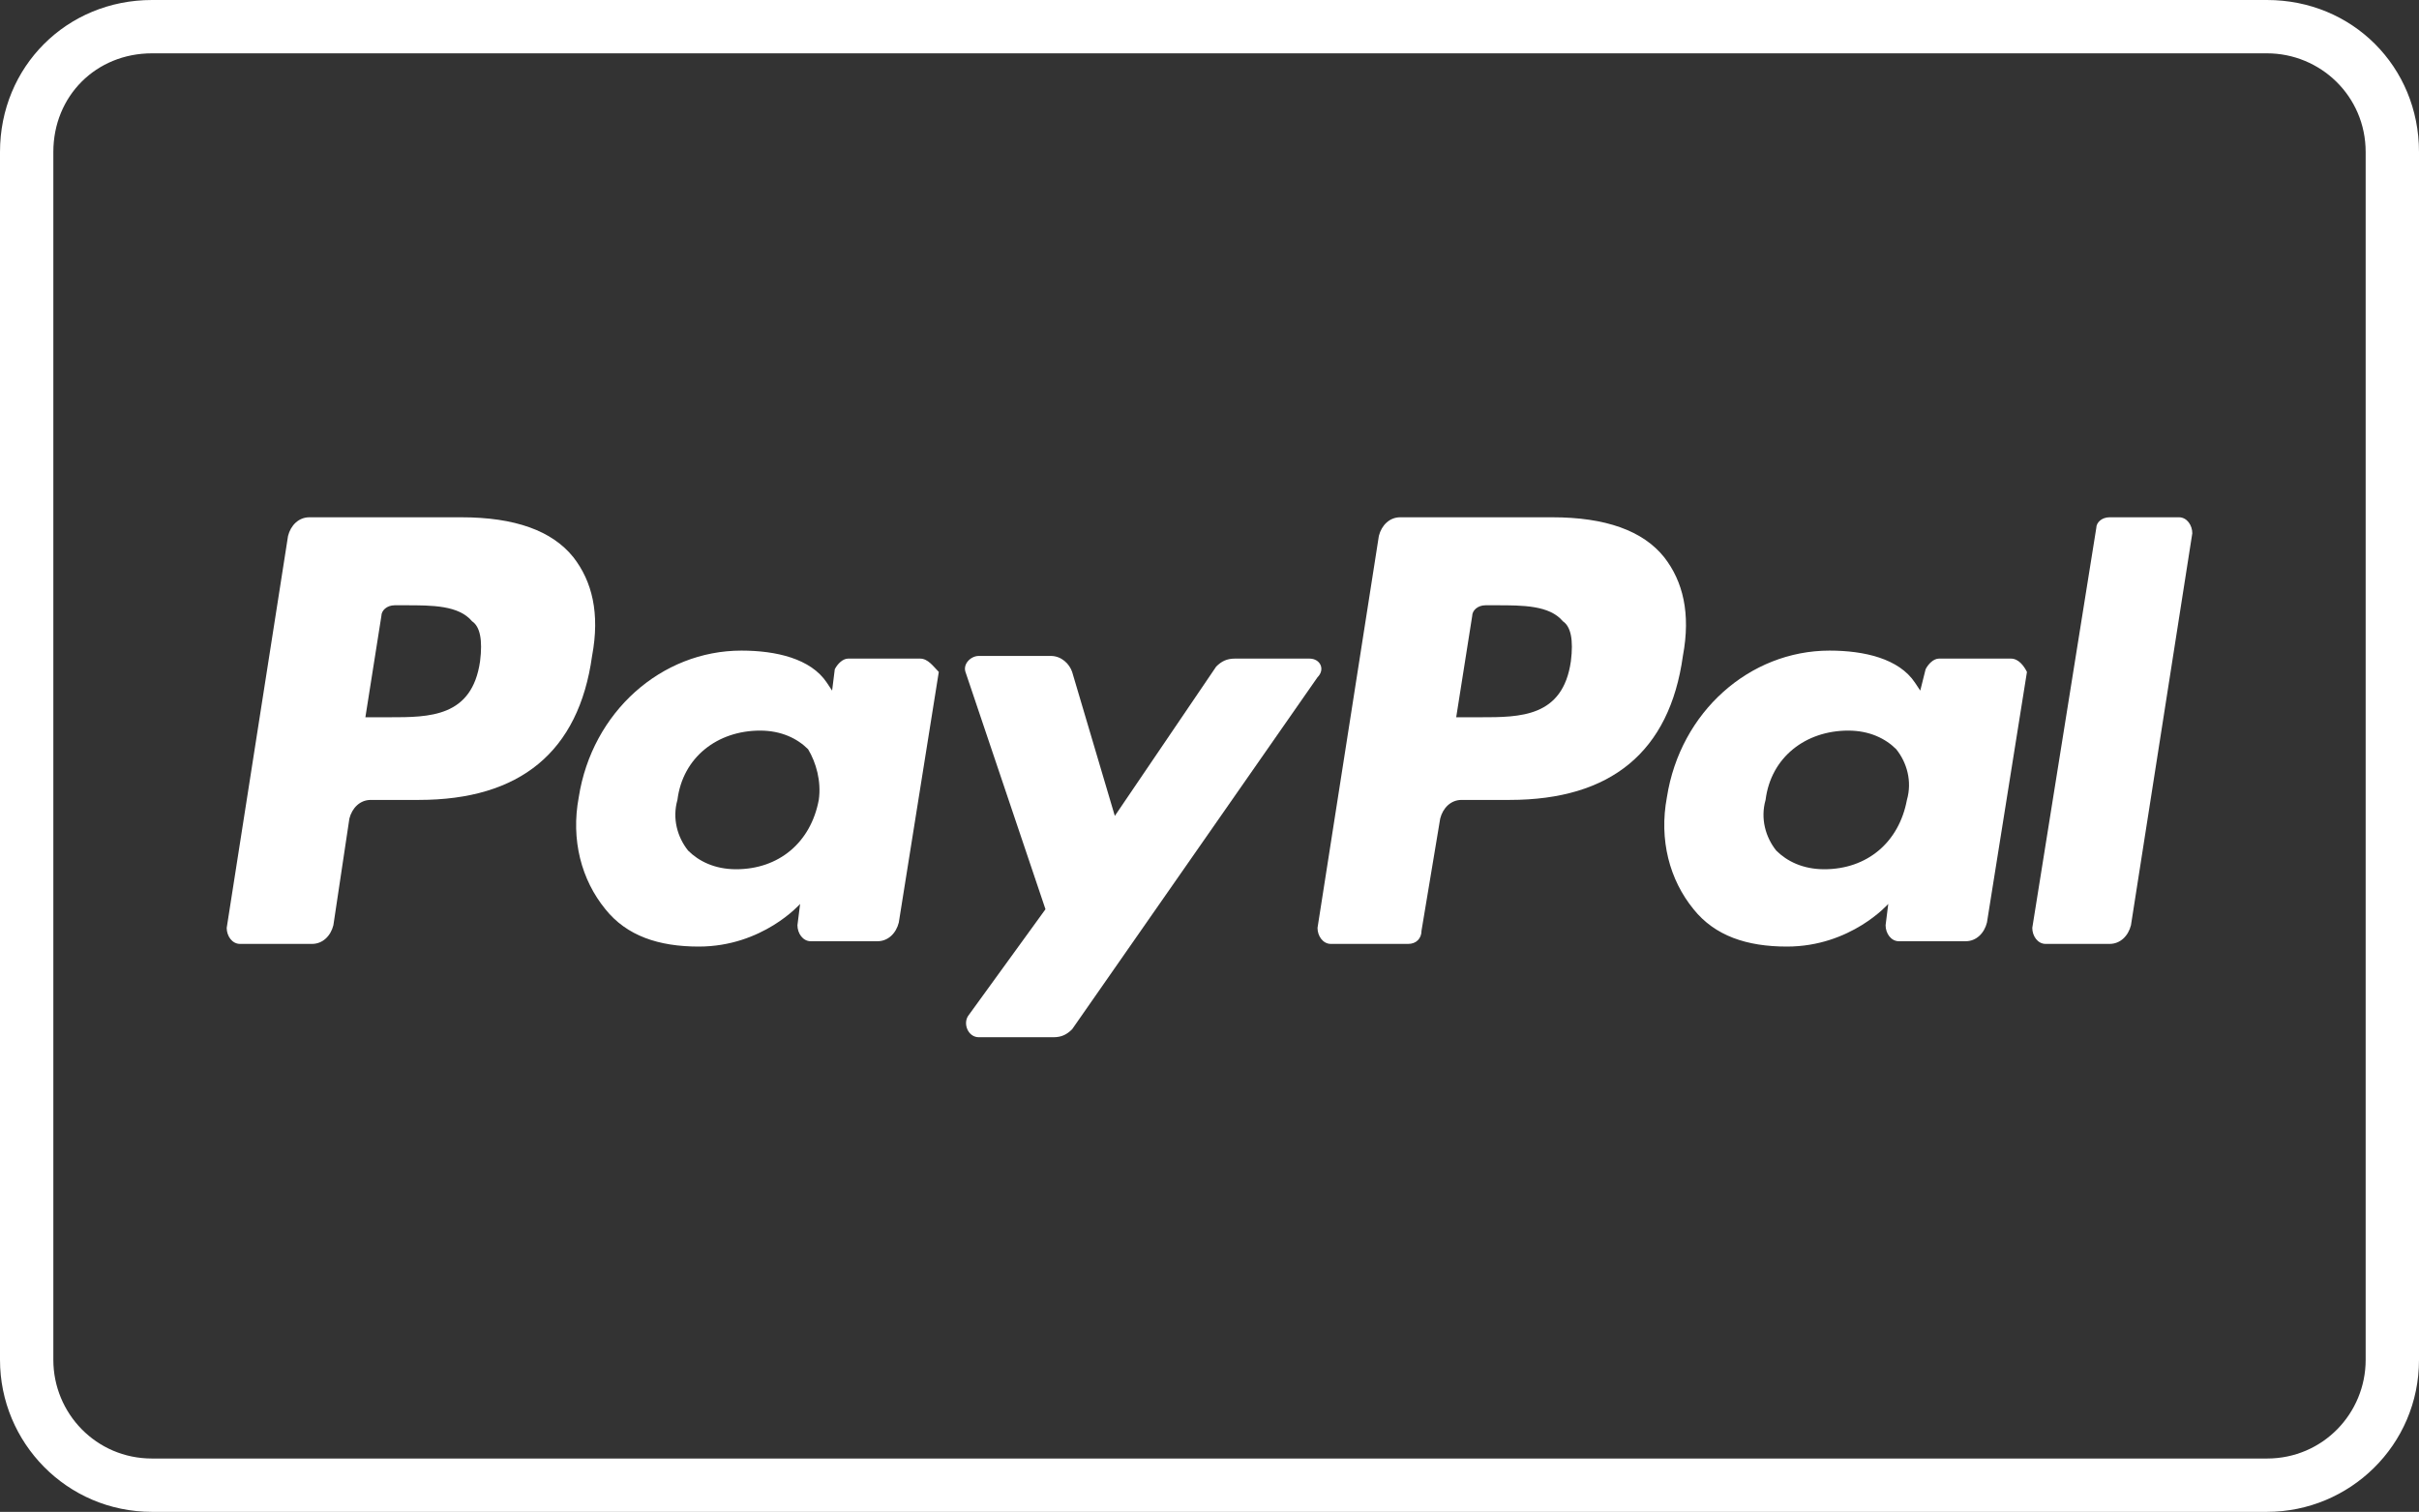 <?xml version="1.0" encoding="utf-8"?>
<!-- Generator: Adobe Illustrator 25.4.1, SVG Export Plug-In . SVG Version: 6.00 Build 0)  -->
<svg version="1.1" id="Ebene_1" xmlns="http://www.w3.org/2000/svg" xmlns:xlink="http://www.w3.org/1999/xlink" x="0px" y="0px"
	 viewBox="0 0 90.7 56.7" style="enable-background:new 0 0 90.7 56.7;" xml:space="preserve">
<rect x="0" y="0" width="90.7" height="56.7" fill="#333333" stroke="none"/>
<style type="text/css">
	.st0{display:none;}
	.st1{display:inline;fill:#09090A;}
	.st2{display:inline;}
	.st3{fill:#09090A;}
	.st4{fill-rule:evenodd;clip-rule:evenodd;fill:#09090A;}
	.st5{fill:#FFFFFF;}
</style>
<g class="st0">
	<path class="st1" d="M85,2c2,0,3.7,1.6,3.7,3.7V51c0,2-1.6,3.7-3.7,3.7H5.7C3.6,54.7,2,53,2,51V5.7C2,3.6,3.6,2,5.7,2H85 M85,0H5.7
		C2.5,0,0,2.5,0,5.7V51c0,3.1,2.5,5.7,5.7,5.7H85c3.1,0,5.7-2.5,5.7-5.7V5.7C90.7,2.5,88.2,0,85,0L85,0z"/>
	<g id="layer1_00000078016309842776700110000018033993777927990939_" class="st2">
		<path class="st3" d="M51.2,26.1c-1.1,0-1.9,1-1.9,2.3c0,1.3,0.8,2.2,1.9,2.2c1.1,0,1.8-1,1.8-2.4C53.1,27.1,52.4,26.1,51.2,26.1z"
			/>
		<path class="st3" d="M60.3,29.9c0,0.6,0.5,1,1.2,1c1.1,0,1.9-1,1.9-2.1c-0.4,0-0.8,0-1.3,0C61.1,28.8,60.3,29.1,60.3,29.9z"/>
		<path class="st3" d="M76.2,10.9H43.8v34.9h32.4c3.5,0,6.3-2.8,6.3-6.3V17.2C82.5,13.7,79.6,10.9,76.2,10.9z M52.2,32.9
			c-1.1,0-2.2-0.4-2.8-1.4h0v4.8h-3V24h2.8v1.6h0c0.6-1.2,1.9-1.8,3.3-1.8c2.4,0,3.8,2.3,3.8,4.4C56.2,30.8,54.8,32.9,52.2,32.9z
			 M63.7,32.7c0-0.5-0.1-0.9-0.1-1.4h0c-0.7,1.1-1.5,1.6-2.8,1.6c-1.7,0-3.3-0.9-3.3-2.8c0-2.7,2.9-3,4.5-3c0.5,0,1,0.1,1.4,0.1
			c0-1.2-0.9-1.5-2-1.5c-1,0-2,0.2-2.8,0.7l-0.1-2.1c1.1-0.4,2.2-0.6,3.5-0.6c2.2,0,4.2,1,4.2,3.6v3.3c0,0.7,0,1.4,0.2,2.1H63.7z
			 M74,32.1c-0.9,2.2-1.5,4.3-4.3,4.3c-0.6,0-1.3-0.1-1.9-0.2l0.2-2.3c0.4,0.1,0.8,0.2,1.2,0.2c0.7,0,1.3-0.4,1.5-1.2l-3.5-9h3.3
			l1.9,5.7h0l1.8-5.7h3L74,32.1z"/>
		<path id="_47303032_00000151529817947941425290000012710838213949489337_" class="st4" d="M11.4,28.3c0-1.2,0.6-2.2,1.7-2.2
			c1.4,0,1.9,1.1,1.9,2.1c0,1.3-0.9,2.3-1.9,2.3C12.2,30.4,11.4,29.6,11.4,28.3z M18,24h-2.7v1.6h0c-0.6-1.1-1.7-1.8-3-1.8
			c-2.7,0-4,2-4,4.6c0,2.6,1.5,4.4,3.9,4.4c1.2,0,2.2-0.5,2.9-1.5h0v0.5c0,1.7-0.9,2.5-2.7,2.5c-1.3,0-2-0.3-3-0.7l-0.2,2.4
			c0.7,0.3,1.9,0.6,3.3,0.6c3.5,0,5.3-1.2,5.3-4.8V24z M23.1,20.3h-3v2.2h3V20.3z M20,32.7h3V24h-3V32.7z M31.5,23.8
			c-0.3,0-0.7-0.1-1-0.1c-1.3,0-2.1,0.7-2.6,1.8h0V24h-2.8v8.8h3V29c0-1.7,0.8-2.7,2.2-2.7c0.4,0,0.7,0,1,0.1L31.5,23.8z M36.7,30.8
			c-1.4,0-2-1.2-2-2.5c0-1.3,0.6-2.5,2-2.5c1.4,0,2,1.2,2,2.5C38.7,29.6,38.1,30.8,36.7,30.8z M36.7,32.9c2.9,0,5.1-1.7,5.1-4.6
			c0-2.9-2.2-4.6-5.1-4.6c-2.9,0-5.1,1.7-5.1,4.6C31.6,31.2,33.8,32.9,36.7,32.9z"/>
	</g>
</g>
<g class="st0">
	<path class="st2" d="M54.1,45.8L54.1,45.8c-0.7,0-1.3,0.7-1.3,1.4s0.6,1.4,1.3,1.4c0.5,0,0.9-0.2,1.2-0.4l0.5,0.8
		c-0.4,0.3-1,0.6-1.5,0.6c0,0,0,0,0,0c0,0,0,0,0,0c0,0,0,0-0.1,0s0,0-0.1,0c-1.3,0-2.3-1-2.3-2.4s1.1-2.4,2.3-2.4c0,0,0,0,0.1,0
		s0,0,0.1,0c0,0,0,0,0,0c0,0,0,0,0,0c0.6,0,1.1,0.2,1.5,0.6l-0.4,0.8C55,46,54.6,45.8,54.1,45.8z M49.6,45v0.6v0
		c0.2-0.3,0.6-0.6,1.2-0.6c0.3,0,0.5,0,0.7,0.1l-0.3,0.9c-0.2,0-0.4-0.1-0.6-0.1c0,0,0,0,0,0c-0.6,0-1,0.4-1,1.2v2.5h-1V45H49.6z
		 M67.7,48.7L67.7,48.7c0.7,0,1.3-0.6,1.3-1.3c0,0,0,0,0,0c0,0,0,0,0,0c0-0.8-0.7-1.5-1.4-1.5c-0.8,0-1.5,0.6-1.5,1.5
		C66.2,48.1,66.8,48.7,67.7,48.7C67.6,48.7,67.6,48.7,67.7,48.7C67.7,48.7,67.7,48.7,67.7,48.7z M69,45.5v-2.4h1v6.3h-1v-0.6
		c-0.3,0.4-0.8,0.7-1.3,0.7c0,0,0,0,0,0c0,0,0,0,0,0c-1.3-0.1-2.2-1.1-2.2-2.4s1-2.2,2.2-2.4c0,0,0,0,0,0c0,0,0,0,0,0
		C68.2,44.9,68.7,45.2,69,45.5z M58.6,48.7L58.6,48.7c0.7,0,1.4-0.6,1.4-1.3c0,0,0,0,0,0c0,0,0,0,0,0c0-0.8-0.6-1.5-1.5-1.5
		c-0.8,0-1.4,0.6-1.4,1.5C57.1,48.1,57.7,48.7,58.6,48.7C58.6,48.7,58.6,48.7,58.6,48.7z M59.9,45.5V45h1v4.5h-1v-0.6
		c-0.3,0.4-0.8,0.7-1.3,0.7c0,0,0,0,0,0c0,0,0,0,0,0c-1.3-0.1-2.2-1.1-2.2-2.4s1-2.2,2.2-2.4c0,0,0,0,0,0c0,0,0,0,0,0
		C59.1,44.9,59.6,45.2,59.9,45.5z M44.3,46.8h2.3c0-0.6-0.5-1.1-1.1-1.1c0,0,0,0,0,0C44.8,45.8,44.3,46.2,44.3,46.8z M45.5,44.9
		L45.5,44.9c1.2,0,2.1,1,2.1,2.2c0,0,0,0.1,0,0.1c0,0,0,0,0,0.1c0,0,0,0.1,0,0.2c0,0,0,0.1,0,0.2h-3.3c0,0.6,0.6,1.1,1.2,1.1
		c0,0,0,0,0.1,0c0,0,0,0,0,0c0.5,0,1-0.2,1.3-0.5l0.5,0.7c-0.5,0.4-1.1,0.6-1.7,0.6c0,0,0,0,0,0c0,0,0,0,0,0c-1.3,0-2.3-1.1-2.3-2.4
		S44.3,45,45.5,44.9z M63.2,45v0.6v0c0.2-0.3,0.6-0.6,1.1-0.6c0,0,0,0,0,0c0.2,0,0.5,0,0.7,0.1l-0.3,0.9c-0.2,0-0.4-0.1-0.6-0.1
		c-0.6,0-1,0.4-1,1.2v2.5h-1V45H63.2z M31,48.7L31,48.7C31.1,48.7,31.1,48.7,31,48.7c0.8,0,1.4-0.6,1.4-1.3c0,0,0,0,0,0c0,0,0,0,0,0
		c0-0.8-0.6-1.5-1.5-1.5c-0.7,0-1.4,0.6-1.4,1.5C29.5,48.1,30.2,48.7,31,48.7C31,48.7,31,48.7,31,48.7z M32.3,45.5V45h1v4.5h-1v-0.6
		c-0.3,0.4-0.8,0.7-1.3,0.7c0,0,0,0,0,0h0c-1.2-0.1-2.2-1.1-2.2-2.4s1-2.2,2.2-2.4c0,0,0,0,0,0C31.5,44.9,32,45.2,32.3,45.5z
		 M26.1,44.9L26.1,44.9L26.1,44.9C26.1,44.9,26.1,44.9,26.1,44.9C26.1,44.9,26.1,44.9,26.1,44.9c1,0,1.8,0.8,1.8,1.7c0,0,0,0,0,0.1
		c0,0,0,0,0,0v2.8h-1V47c0-0.7-0.3-1.2-1-1.2h0c0,0,0,0,0,0c0,0,0,0,0,0c-0.6,0-1.1,0.5-1.1,1c0,0,0,0,0,0.1c0,0,0,0,0,0v2.5h-1V47
		c0-0.7-0.3-1.2-1-1.2c0,0,0,0,0,0c-0.6,0-1.1,0.5-1.1,1c0,0,0,0,0,0.1c0,0,0,0,0,0v2.5h-1V45h1v0.6c0.3-0.4,0.7-0.7,1.3-0.7
		c0,0,0,0,0,0c0,0,0,0,0,0c0,0,0,0,0,0c0.6,0,1.1,0.3,1.4,0.8c0.3-0.5,0.9-0.8,1.5-0.8C26,44.9,26,44.9,26.1,44.9
		C26,44.9,26,44.9,26.1,44.9z M41.5,48.7L41.5,48.7c0.3,0,0.6-0.1,0.9-0.3l0.3,0.8c-0.3,0.2-0.7,0.3-1.2,0.3c-1.2,0-1.6-0.6-1.6-1.6
		v-2.1h-0.9V45h0.9v-1.4h1V45h1.6v0.9h-1.6v2C40.8,48.3,41,48.7,41.5,48.7z M36.2,46.7l0.5,0c1,0.2,1.6,0.5,1.6,1.4
		c0,0.8-0.8,1.5-2,1.5c0,0,0,0,0,0c0,0,0,0,0,0c-0.7,0-1.3-0.3-1.9-0.6l0.4-0.8c0.4,0.3,0.9,0.5,1.5,0.5c0,0,0,0,0,0c0,0,0,0,0,0
		c0.3,0,0.6,0,0.8-0.2c0.2-0.1,0.3-0.2,0.3-0.3c0-0.3-0.3-0.4-0.8-0.5L36,47.6c-1-0.1-1.6-0.6-1.6-1.3c0-0.9,0.7-1.5,1.9-1.5
		c0,0,0,0,0.1,0c0,0,0,0,0,0c0.6,0,1.2,0.2,1.7,0.5l-0.4,0.8v0c-0.4-0.3-0.9-0.4-1.4-0.4c-0.5,0-0.9,0.2-0.9,0.6
		C35.5,46.6,35.8,46.7,36.2,46.7z M45.3,10.7c0.2,0.2,0.4,0.3,0.6,0.6c3.6,3.1,5.8,7.8,5.8,12.7c0,5-2.2,9.7-5.8,12.8
		c-0.2,0.2-0.4,0.3-0.6,0.5c-0.2-0.2-0.4-0.3-0.6-0.5v0c-3.6-3.1-5.8-7.7-5.8-12.7c0-5,2.2-9.6,5.8-12.7
		C44.9,11.1,45.1,10.9,45.3,10.7z M55.8,7.1L55.8,7.1c4.7,0,8.9,1.9,12,5c3.1,3.1,4.9,7.3,4.9,12s-1.9,8.9-4.9,12
		c-3.1,3.1-7.3,5-12,5c-3.5,0-6.7-1.1-9.4-2.9l0.4-0.3v0c3.9-3.4,6.3-8.3,6.3-13.7c0-5.4-2.5-10.4-6.3-13.7l-0.4-0.3l0,0
		C49,8.1,52.3,7.1,55.8,7.1C55.8,7.1,55.8,7.1,55.8,7.1z M44.3,38.1l-0.4-0.3v0c-3.8-3.4-6.3-8.4-6.3-13.7s2.5-10.4,6.3-13.7
		l0.4-0.3c-2.7-1.8-5.9-2.9-9.4-2.9c-4.7,0-8.9,1.9-11.9,5c-3.1,3.1-5,7.3-5,12s1.9,8.9,5,12c3.1,3.1,7.3,5,11.9,5
		C38.4,41,41.6,39.9,44.3,38.1z"/>
	<path class="st1" d="M85,2c2,0,3.7,1.6,3.7,3.7V51c0,2-1.6,3.7-3.7,3.7H5.7C3.6,54.7,2,53,2,51V5.7C2,3.6,3.6,2,5.7,2H85 M85,0H5.7
		C2.5,0,0,2.5,0,5.7V51c0,3.1,2.5,5.7,5.7,5.7H85c3.1,0,5.7-2.5,5.7-5.7V5.7C90.7,2.5,88.2,0,85,0L85,0z"/>
</g>
<g class="st0">
	<g class="st2">
		<g>
			<polygon class="st3" points="38.2,17.5 34.5,39.4 40.5,39.4 44.2,17.5 			"/>
			<path class="st3" d="M29.4,17.5L29.4,17.5l-5.9,15l-0.6-3c0-0.1-0.1-0.1-0.1-0.2l-2.1-9.9c-0.4-1.4-1.4-1.8-2.7-1.9l0,0H8.4
				l-0.1,0.5c2.4,0.6,4.5,1.4,6.3,2.4l5.3,19l6.3,0l9.4-21.9H29.4z"/>
			<path class="st3" d="M56.2,26.2c-2.1-1-3.4-1.7-3.4-2.7c0-0.9,1.1-1.9,3.4-1.9c2,0,3.4,0.4,4.5,0.8l0.5,0.3l0.8-4.8
				c-1.2-0.4-3-0.9-5.4-0.9c-5.9,0-10.1,3-10.1,7.3c0,3.2,3,4.9,5.2,6C54.2,31.3,55,32,55,33c0,1.5-1.9,2.1-3.6,2.1
				c-2.4,0-3.7-0.3-5.6-1.2L45,33.6l-0.8,4.9c1.4,0.6,4,1.1,6.7,1.2c6.3,0,10.4-2.9,10.4-7.5C61.3,29.7,59.7,27.8,56.2,26.2z"/>
			<path class="st3" d="M77.5,17.5L77.5,17.5l-4.6,0c-1.4,0-2.5,0.4-3.1,1.8l-8.9,20.1h6.3c0,0,1-2.7,1.3-3.3c0.7,0,6.8,0,7.7,0
				c0.2,0.8,0.7,3.3,0.7,3.3h5.6L77.5,17.5z M70.2,31.6c0.5-1.3,2.4-6.1,2.4-6.1c0,0.1,0.5-1.3,0.8-2.1l0.4,1.9c0,0,1.1,5.2,1.4,6.3
				H70.2z"/>
		</g>
	</g>
	<path class="st1" d="M85,2c2,0,3.7,1.6,3.7,3.7V51c0,2-1.6,3.7-3.7,3.7H5.7C3.6,54.7,2,53,2,51V5.7C2,3.6,3.6,2,5.7,2H85 M85,0H5.7
		C2.5,0,0,2.5,0,5.7V51c0,3.1,2.5,5.7,5.7,5.7H85c3.1,0,5.7-2.5,5.7-5.7V5.7C90.7,2.5,88.2,0,85,0L85,0z"/>
</g>
<g class="st0">
	<path class="st1" d="M85,2c2,0,3.7,1.6,3.7,3.7V51c0,2-1.6,3.7-3.7,3.7H5.7C3.6,54.7,2,53,2,51V5.7C2,3.6,3.6,2,5.7,2H85 M85,0H5.7
		C2.5,0,0,2.5,0,5.7V51c0,3.1,2.5,5.7,5.7,5.7H85c3.1,0,5.7-2.5,5.7-5.7V5.7C90.7,2.5,88.2,0,85,0L85,0z"/>
	<g class="st2">
		<path d="M2,26.8h4.2l0.9-2.2h2.1l0.9,2.2h8.2v-1.7l0.7,1.7h4.3l0.7-1.7v1.7h20.4l0-3.6h0.4c0.3,0,0.4,0,0.4,0.5v3.1h10.5v-0.8
			c0.9,0.4,2.2,0.8,3.9,0.8H64l0.9-2.2h2.1l0.9,2.2h8.5v-2.1l1.3,2.1h6.8V13.1h-6.8v1.6L77,13.1h-7v1.6l-0.9-1.6h-9.4
			c-1.6,0-3,0.2-4.1,0.8v-0.8h-6.5v0.8c-0.7-0.6-1.7-0.8-2.8-0.8H22.8l-1.6,3.5l-1.6-3.5h-7.5v1.6l-0.8-1.6H4.9l-3,6.5L2,26.8
			L2,26.8L2,26.8z M28.3,24.8h-2.5l0-7.7l-3.5,7.7h-2.1l-3.5-7.7v7.7h-5l-0.9-2.2H5.6l-0.9,2.2H2L6.4,15H10l4.1,9.3V15h4l3.2,6.6
			l2.9-6.6h4.1L28.3,24.8L28.3,24.8z M9.8,20.6l-1.7-3.9l-1.7,3.9H9.8z M38.2,24.8h-8.1V15h8.1v2h-5.7v1.8h5.6v2h-5.6v2h5.7
			L38.2,24.8L38.2,24.8z M49.7,17.6c0,1.6-1.1,2.4-1.7,2.6c0.5,0.2,1,0.5,1.2,0.8c0.3,0.5,0.4,0.9,0.4,1.8v1.9h-2.5l0-1.2
			c0-0.6,0.1-1.4-0.4-1.9c-0.4-0.3-0.9-0.4-1.8-0.4h-2.6v3.6h-2.4V15h5.6c1.2,0,2.2,0,3,0.5C49.2,15.9,49.7,16.6,49.7,17.6
			L49.7,17.6z M46.6,19.1c-0.3,0.2-0.7,0.2-1.2,0.2h-3v-2.2h3c0.4,0,0.9,0,1.2,0.2c0.3,0.1,0.5,0.4,0.5,0.9
			C47.1,18.6,46.9,18.9,46.6,19.1z M53.6,24.8h-2.5V15h2.5V24.8z M82.5,24.8h-3.5l-4.6-7.3v7.3h-5l-0.9-2.2h-5.1l-0.9,2.2h-2.9
			c-1.2,0-2.7-0.3-3.5-1.1c-0.9-0.8-1.3-2-1.3-3.7c0-1.4,0.3-2.8,1.3-3.8c0.8-0.8,2-1.1,3.7-1.1h2.4v2.1h-2.3
			c-0.9,0-1.4,0.1-1.9,0.6c-0.4,0.4-0.7,1.2-0.7,2.2c0,1,0.2,1.8,0.7,2.3c0.4,0.4,1.1,0.5,1.7,0.5h1.1l3.4-7.7h3.7l4.1,9.2V15h3.7
			l4.3,6.8V15h2.5L82.5,24.8L82.5,24.8z M67.7,20.6L66,16.7l-1.7,3.9H67.7z M88.7,40.4c-0.6,0.8-1.7,1.3-3.3,1.3h-4.7v-2.1h4.7
			c0.5,0,0.8-0.1,1-0.2c0.2-0.2,0.3-0.4,0.3-0.6c0-0.3-0.1-0.5-0.3-0.6c-0.2-0.1-0.4-0.2-0.9-0.2c-2.3-0.1-5.1,0.1-5.1-3
			c0-1.4,0.9-2.9,3.5-2.9h4.9v-1.9h-4.5c-1.4,0-2.4,0.3-3.1,0.8v-0.8h-6.7c-1.1,0-2.3,0.3-2.9,0.8v-0.8H59.6v0.8
			c-0.9-0.7-2.5-0.8-3.3-0.8h-7.9v0.8c-0.8-0.7-2.4-0.8-3.4-0.8h-8.8l-2,2.1l-1.9-2.1H19.2v13.6h12.9l2.1-2.1l2,2.1l7.9,0v-3.2h0.8
			c1.1,0,2.3,0,3.4-0.5v3.7h6.6V40h0.3c0.4,0,0.4,0,0.4,0.4v3.2h19.9c1.3,0,2.6-0.3,3.3-0.9v0.9h6.3c1.3,0,2.6-0.2,3.6-0.6
			L88.7,40.4L88.7,40.4z M49.2,35.1c0,2.7-2.1,3.3-4.2,3.3h-3v3.3h-4.7l-3-3.2l-3.1,3.2h-9.7v-9.8h9.8l3,3.2l3.1-3.2h7.8
			C47,31.9,49.2,32.4,49.2,35.1z M29.8,39.6h-6v-1.9h5.4v-2h-5.4v-1.8H30l2.7,2.8L29.8,39.6z M39.5,40.8l-3.7-4l3.7-3.9V40.8z
			 M45,36.4h-3.2v-2.5h3.2c0.9,0,1.5,0.3,1.5,1.2C46.6,36,46,36.4,45,36.4z M61.5,31.9h8.1v2H64v1.8h5.6v2H64v1.9l5.7,0v2h-8.1
			L61.5,31.9L61.5,31.9z M58.4,37.2c0.5,0.2,1,0.5,1.2,0.8c0.3,0.5,0.4,0.9,0.4,1.8v1.9h-2.4v-1.2c0-0.6,0.1-1.5-0.4-1.9
			c-0.4-0.4-0.9-0.4-1.8-0.4h-2.6v3.6h-2.5v-9.8H56c1.2,0,2.1,0.1,2.9,0.5c0.8,0.4,1.3,1.1,1.3,2.2C60.1,36.1,59.1,36.9,58.4,37.2
			L58.4,37.2z M57,35.9c-0.3,0.2-0.7,0.2-1.2,0.2h-3v-2.2h3c0.4,0,0.9,0,1.2,0.2c0.3,0.2,0.5,0.5,0.5,0.9
			C57.5,35.4,57.4,35.7,57,35.9L57,35.9z M79,36.5c0.5,0.5,0.7,1.1,0.7,2.1c0,2.1-1.4,3.1-3.8,3.1h-4.7v-2.1h4.7
			c0.5,0,0.8-0.1,1-0.2c0.2-0.2,0.3-0.4,0.3-0.6c0-0.3-0.1-0.5-0.3-0.6c-0.2-0.1-0.4-0.2-0.9-0.2c-2.3-0.1-5.1,0.1-5.1-3
			c0-1.4,0.9-2.9,3.5-2.9h4.9V34h-4.5c-0.4,0-0.7,0-1,0.2c-0.3,0.2-0.4,0.4-0.4,0.7c0,0.4,0.2,0.6,0.5,0.7c0.3,0.1,0.5,0.1,0.9,0.1
			l1.3,0C77.6,35.8,78.5,36,79,36.5L79,36.5z M88.7,33.9h-4.4c-0.4,0-0.7,0-1,0.2c-0.3,0.2-0.4,0.4-0.4,0.7c0,0.4,0.2,0.6,0.5,0.7
			c0.3,0.1,0.5,0.1,0.9,0.1l1.3,0c1.3,0,2.2,0.3,2.8,0.8c0.1,0.1,0.2,0.2,0.2,0.2L88.7,33.9L88.7,33.9L88.7,33.9z"/>
	</g>
</g>
<g class="st0">
	<path class="st1" d="M85,2c2,0,3.7,1.6,3.7,3.7V51c0,2-1.6,3.7-3.7,3.7H5.7C3.6,54.7,2,53,2,51V5.7C2,3.6,3.6,2,5.7,2H85 M85,0H5.7
		C2.5,0,0,2.5,0,5.7V51c0,3.1,2.5,5.7,5.7,5.7H85c3.1,0,5.7-2.5,5.7-5.7V5.7C90.7,2.5,88.2,0,85,0L85,0z"/>
	<path class="st2" d="M23,29.7c-0.3-0.3-0.6-0.5-0.9-0.5L21.3,29l2-10c0.2-1.1-0.4-2.3-1.5-2.6c-1.2-0.3-2.5,0.4-2.8,1.6l-1.8,6.2
		l-1.4-6.2c-0.1-0.6-0.5-1.1-1-1.4c-0.5-0.3-1.1-0.4-1.7-0.3c-1.1,0.2-1.9,1.6-1.6,2.8l0.8,7c-0.7-0.7-1.6-1-2.6-0.4l-0.1,0.1
		c-0.9,0.6-1.1,1.9-0.5,3c-0.5,0-1,0.2-1.3,0.6l-0.1,0.1c-0.8,0.9-0.7,2.3,0.4,3.4l0.9,0.8c0.1,3.9,3.3,6.7,7,6.7c0,0,0.1,0,0.1,0
		c5.1-0.1,7.3-3.1,7.7-7.7C23.9,31.3,23.6,30.3,23,29.7z M13.2,17.3c0.3-0.1,0.7,0,1,0.2c0.3,0.2,0.5,0.5,0.6,0.8l1.8,7.8
		c0,0.2,0.1,0.4,0.3,0.4c0.2,0.1,0.5-0.1,0.6-0.3c0,0,0,0,0,0c0,0,0,0,0,0l2.3-8c0.2-0.7,0.9-1.2,1.7-1c0.6,0.2,1,0.8,0.9,1.5l-2,10
		l-3.6-0.8c0,0-0.1,0-0.2-0.1c-0.4-0.1-0.8-0.1-1.2,0c-0.5,0.1-0.9,0.4-1.2,0.8l-0.7-1l-1-8.6l0-0.1C12.1,18.2,12.6,17.4,13.2,17.3z
		 M10.1,26.6L10.1,26.6c0.8-0.5,1.4-0.2,2,0.7l0.5,0.7c0,0,0,0.1,0.1,0.1l1,1.5c-0.1,0.7,0,1.4,0.5,1.9c-0.1,0.1-0.2,0.3-0.3,0.4
		L13.7,32c-0.5,0.4-1.3,0.2-1.6-0.3l-2-3C9.5,27.8,9.5,27,10.1,26.6z M8.3,30.2L8.3,30.2c0.4-0.5,1-0.5,1.5-0.2l1.5,2.3
		c0.4,0.6,1.1,0.9,1.8,0.9c0.4,0.5,0.4,1.1-0.1,1.6l-0.1,0.1c-0.5,0.5-1.2,0.5-1.6,0l-2.6-2.6C7.9,31.5,7.8,30.7,8.3,30.2z
		 M22.8,32.7c-0.4,4.2-2.3,6.9-7,6.8c0,0,0,0-0.1,0c-2.9-0.1-5.3-1.9-5.8-4.7l0.7,0.7c0.8,0.8,2.2,0.8,3,0l0.1-0.1
		c0.6-0.7,0.8-1.7,0.3-2.5c0.1,0,0.1-0.1,0.2-0.1l0.1-0.1c0.2-0.2,0.4-0.4,0.6-0.6c0.3,0.2,0.7,0.3,1.1,0.4l1.3,0.3
		c-1,0.5-1.6,1.6-1.6,3.1c0,0.3,0.2,0.5,0.4,0.5c0.3,0,0.5-0.2,0.5-0.4c0.1-1.4,0.6-2.2,1.5-2.5c0.5-0.2,1-0.2,1.4-0.2l0.1,0
		c0.6,0.1,0.8-0.8,0.2-0.9l-3.6-0.8c-0.5-0.1-0.9-0.3-1.2-0.5c-0.1-0.1-0.1-0.1-0.2-0.2c-0.4-0.4-0.4-0.8-0.2-1.5
		c0.1-0.5,0.4-0.7,0.8-0.8c0.3-0.1,0.6-0.1,0.9,0c0.1,0,0.1,0,0.2,0l5.5,1.3l0.1,0c0.1,0,0.2,0.1,0.3,0.2
		C22.7,30.7,22.9,31.4,22.8,32.7z"/>
	<path class="st2" d="M32,34.9c2.7,0,4.7-1.8,4.7-4.4c0-2.4-1.7-3.5-3.8-4.1c-1.3-0.4-2.2-0.7-2.2-1.6c0-0.8,0.6-1.4,1.5-1.4
		c0.8,0,1.4,0.5,1.8,1.1l2.2-1.4c-0.7-1.5-2.2-2.3-3.9-2.3c-2.7,0-4.3,1.9-4.3,4.1c0,1.8,1.1,3.1,3.7,3.9c1.4,0.4,2.3,0.7,2.3,1.8
		c0,1.1-0.8,1.7-1.9,1.7c-1.2,0-2.1-0.8-2.6-1.5l-1.8,1.8C28.5,34.1,30.1,34.9,32,34.9 M42.7,34.9c-2.8,0-5.1-2.3-5.1-5s2.3-5,5.1-5
		c2.8,0,5.1,2.3,5.1,5S45.5,34.9,42.7,34.9 M42.7,32.4c1.4,0,2.4-1.1,2.4-2.5c0-1.4-1.1-2.5-2.4-2.5c-1.4,0-2.4,1.1-2.4,2.5
		C40.3,31.4,41.4,32.4,42.7,32.4 M54.4,23.5V21H54c-3.2,0-4.8,2.2-4.8,4.7v9h2.7v-3.9c0-1.3,1-2.3,2.5-2.3v-2.5
		c-1,0-1.9,0.3-2.5,0.9v-1C51.8,24.2,52.9,23.4,54.4,23.5 M60.2,34.9c-2.8,0-5.1-2.3-5.1-5s2.3-5,5.1-5c2.8,0,5.1,2.3,5.1,5
		S63,34.9,60.2,34.9 M60.2,32.4c1.4,0,2.4-1.1,2.4-2.5c0-1.4-1.1-2.5-2.4-2.5c-1.4,0-2.4,1.1-2.4,2.5C57.8,31.4,58.8,32.4,60.2,32.4
		 M69.3,26.3v-1.1h-2.6v9.5h2.7v-4.3c0-1.6,0.9-2.4,2.5-2.4v-2.8C70.7,25,69.9,25.4,69.3,26.3 M76.1,29.8v-2.3
		c0.6,0.6,1.4,0.9,2.5,0.9v-2.5c-1.4,0-2.5-1-2.5-2.3v-1.5h-2.7V30c0,2.5,1.6,4.7,4.8,4.7h0.4v-2.5C77.2,32.2,76.1,31.5,76.1,29.8
		 M81.8,34.8c1,0,1.8-0.8,1.8-1.8c0-1-0.8-1.8-1.8-1.8s-1.8,0.8-1.8,1.8C80.1,34,80.9,34.8,81.8,34.8"/>
</g>
<g>
	<path class="st5" d="M85,2c2,0,3.7,1.6,3.7,3.7V51c0,2-1.6,3.7-3.7,3.7H5.7C3.6,54.7,2,53,2,51V5.7C2,3.6,3.6,2,5.7,2H85 M85,0H5.7
		C2.5,0,0,2.5,0,5.7V51c0,3.1,2.5,5.7,5.7,5.7H85c3.1,0,5.7-2.5,5.7-5.7V5.7C90.7,2.5,88.2,0,85,0L85,0z"/>
	<g id="Paypal_00000165946404558740489990000007568359415383133845_">
		<path class="st5" d="M17.3,19.4h-5.7c-0.4,0-0.7,0.3-0.8,0.7L8.5,34.8c0,0.3,0.2,0.6,0.5,0.6h2.7c0.4,0,0.7-0.3,0.8-0.7l0.6-4
			c0.1-0.4,0.4-0.7,0.8-0.7h1.8c3.8,0,6-1.8,6.5-5.4c0.3-1.6,0-2.8-0.7-3.7C20.7,19.9,19.3,19.4,17.3,19.4z M18,24.8
			c-0.3,2.1-1.9,2.1-3.4,2.1h-0.9l0.6-3.8c0-0.2,0.2-0.4,0.5-0.4h0.4c1,0,2,0,2.5,0.6C18,23.5,18.1,24,18,24.8z"/>
		<path class="st5" d="M34.5,24.7h-2.7c-0.2,0-0.4,0.2-0.5,0.4l-0.1,0.8L31,25.6c-0.6-0.9-1.9-1.2-3.2-1.2c-3,0-5.6,2.3-6.1,5.5
			c-0.3,1.6,0.1,3.1,1,4.2c0.8,1,2,1.4,3.5,1.4c2.4,0,3.8-1.6,3.8-1.6l-0.1,0.8c0,0.3,0.2,0.6,0.5,0.6h2.5c0.4,0,0.7-0.3,0.8-0.7
			l1.5-9.4C35,25,34.8,24.7,34.5,24.7z M30.7,30c-0.3,1.6-1.5,2.6-3.1,2.6c-0.8,0-1.4-0.3-1.8-0.7c-0.4-0.5-0.6-1.2-0.4-1.9
			c0.2-1.6,1.5-2.6,3.1-2.6c0.8,0,1.4,0.3,1.8,0.7C30.6,28.6,30.8,29.3,30.7,30z"/>
		<path class="st5" d="M49.1,24.7h-2.8c-0.3,0-0.5,0.1-0.7,0.3l-3.8,5.6l-1.6-5.4c-0.1-0.3-0.4-0.6-0.8-0.6h-2.7
			c-0.3,0-0.6,0.3-0.5,0.6l3,8.9l-2.9,4c-0.2,0.3,0,0.8,0.4,0.8h2.8c0.3,0,0.5-0.1,0.7-0.3l9.2-13.2C49.7,25.1,49.5,24.7,49.1,24.7z
			"/>
		<path class="st5" d="M58.2,19.4h-5.7c-0.4,0-0.7,0.3-0.8,0.7l-2.3,14.7c0,0.3,0.2,0.6,0.5,0.6h2.9c0.3,0,0.5-0.2,0.5-0.5l0.7-4.2
			c0.1-0.4,0.4-0.7,0.8-0.7h1.8c3.8,0,6-1.8,6.5-5.4c0.3-1.6,0-2.8-0.7-3.7C61.6,19.9,60.2,19.4,58.2,19.4z M58.9,24.8
			c-0.3,2.1-1.9,2.1-3.4,2.1h-0.9l0.6-3.8c0-0.2,0.2-0.4,0.5-0.4h0.4c1,0,2,0,2.5,0.6C58.9,23.5,59,24,58.9,24.8z"/>
		<path class="st5" d="M75.4,24.7h-2.7c-0.2,0-0.4,0.2-0.5,0.4L72,25.9l-0.2-0.3c-0.6-0.9-1.9-1.2-3.2-1.2c-3,0-5.6,2.3-6.1,5.5
			c-0.3,1.6,0.1,3.1,1,4.2c0.8,1,2,1.4,3.5,1.4c2.4,0,3.8-1.6,3.8-1.6l-0.1,0.8c0,0.3,0.2,0.6,0.5,0.6h2.5c0.4,0,0.7-0.3,0.8-0.7
			l1.5-9.4C75.9,25,75.7,24.7,75.4,24.7z M71.5,30c-0.3,1.6-1.5,2.6-3.1,2.6c-0.8,0-1.4-0.3-1.8-0.7c-0.4-0.5-0.6-1.2-0.4-1.9
			c0.2-1.6,1.5-2.6,3.1-2.6c0.8,0,1.4,0.3,1.8,0.7C71.5,28.6,71.7,29.3,71.5,30z"/>
		<path class="st5" d="M78.6,19.8l-2.4,15c0,0.3,0.2,0.6,0.5,0.6h2.4c0.4,0,0.7-0.3,0.8-0.7l2.3-14.7c0-0.3-0.2-0.6-0.5-0.6h-2.6
			C78.8,19.4,78.6,19.6,78.6,19.8z"/>
	</g>
</g>
<g class="st0">
	<path class="st1" d="M85,2c2,0,3.7,1.6,3.7,3.7V51c0,2-1.6,3.7-3.7,3.7H5.7C3.6,54.7,2,53,2,51V5.7C2,3.6,3.6,2,5.7,2H85 M85,0H5.7
		C2.5,0,0,2.5,0,5.7V51c0,3.1,2.5,5.7,5.7,5.7H85c3.1,0,5.7-2.5,5.7-5.7V5.7C90.7,2.5,88.2,0,85,0L85,0z"/>
	<g class="st2">
		<g>
			<path class="st3" d="M25.3,19.1c0.8-0.9,1.3-2.2,1.1-3.5c-1.1,0.1-2.5,0.7-3.2,1.7c-0.7,0.8-1.3,2.1-1.2,3.4
				C23.3,20.7,24.5,20,25.3,19.1"/>
			<path class="st3" d="M26.4,20.9c-1.8-0.1-3.3,1-4.2,1c-0.9,0-2.2-1-3.6-0.9c-1.9,0-3.6,1.1-4.5,2.8c-1.9,3.4-0.5,8.3,1.4,11.1
				c0.9,1.4,2,2.8,3.5,2.8c1.4-0.1,1.9-0.9,3.6-0.9c1.7,0,2.2,0.9,3.6,0.9c1.5,0,2.5-1.4,3.4-2.7c1.1-1.5,1.5-3,1.5-3.1
				c0,0-2.9-1.1-2.9-4.5c0-2.8,2.3-4.1,2.4-4.2C29.2,21.1,27.1,20.9,26.4,20.9"/>
		</g>
		<g>
			<path class="st3" d="M42.2,17.1c3.9,0,6.7,2.7,6.7,6.7c0,4-2.8,6.7-6.8,6.7h-4.4v6.9h-3.1V17.1L42.2,17.1L42.2,17.1z M37.7,27.8
				h3.6c2.7,0,4.3-1.5,4.3-4c0-2.6-1.6-4-4.3-4h-3.6V27.8z"/>
			<path class="st3" d="M49.7,33.2c0-2.6,2-4.2,5.5-4.4l4-0.2v-1.1c0-1.6-1.1-2.6-3-2.6c-1.8,0-2.9,0.8-3.1,2.2h-2.9
				c0.2-2.7,2.4-4.6,6.1-4.6c3.6,0,5.9,1.9,5.9,4.9v10.2h-2.9v-2.4h-0.1c-0.9,1.6-2.7,2.7-4.7,2.7C51.7,37.6,49.7,35.8,49.7,33.2z
				 M59.2,31.8v-1.2l-3.6,0.2c-1.8,0.1-2.8,0.9-2.8,2.2c0,1.3,1.1,2.1,2.7,2.1C57.6,35.2,59.2,33.7,59.2,31.8z"/>
			<path class="st3" d="M65,42.8v-2.5c0.2,0.1,0.7,0.1,1,0.1c1.4,0,2.2-0.6,2.6-2.1c0,0,0.3-0.9,0.3-0.9l-5.3-14.8h3.3l3.7,12h0.1
				l3.7-12h3.2L72,38.1c-1.3,3.6-2.7,4.7-5.8,4.7C66,42.9,65.2,42.8,65,42.8z"/>
		</g>
	</g>
</g>
</svg>
